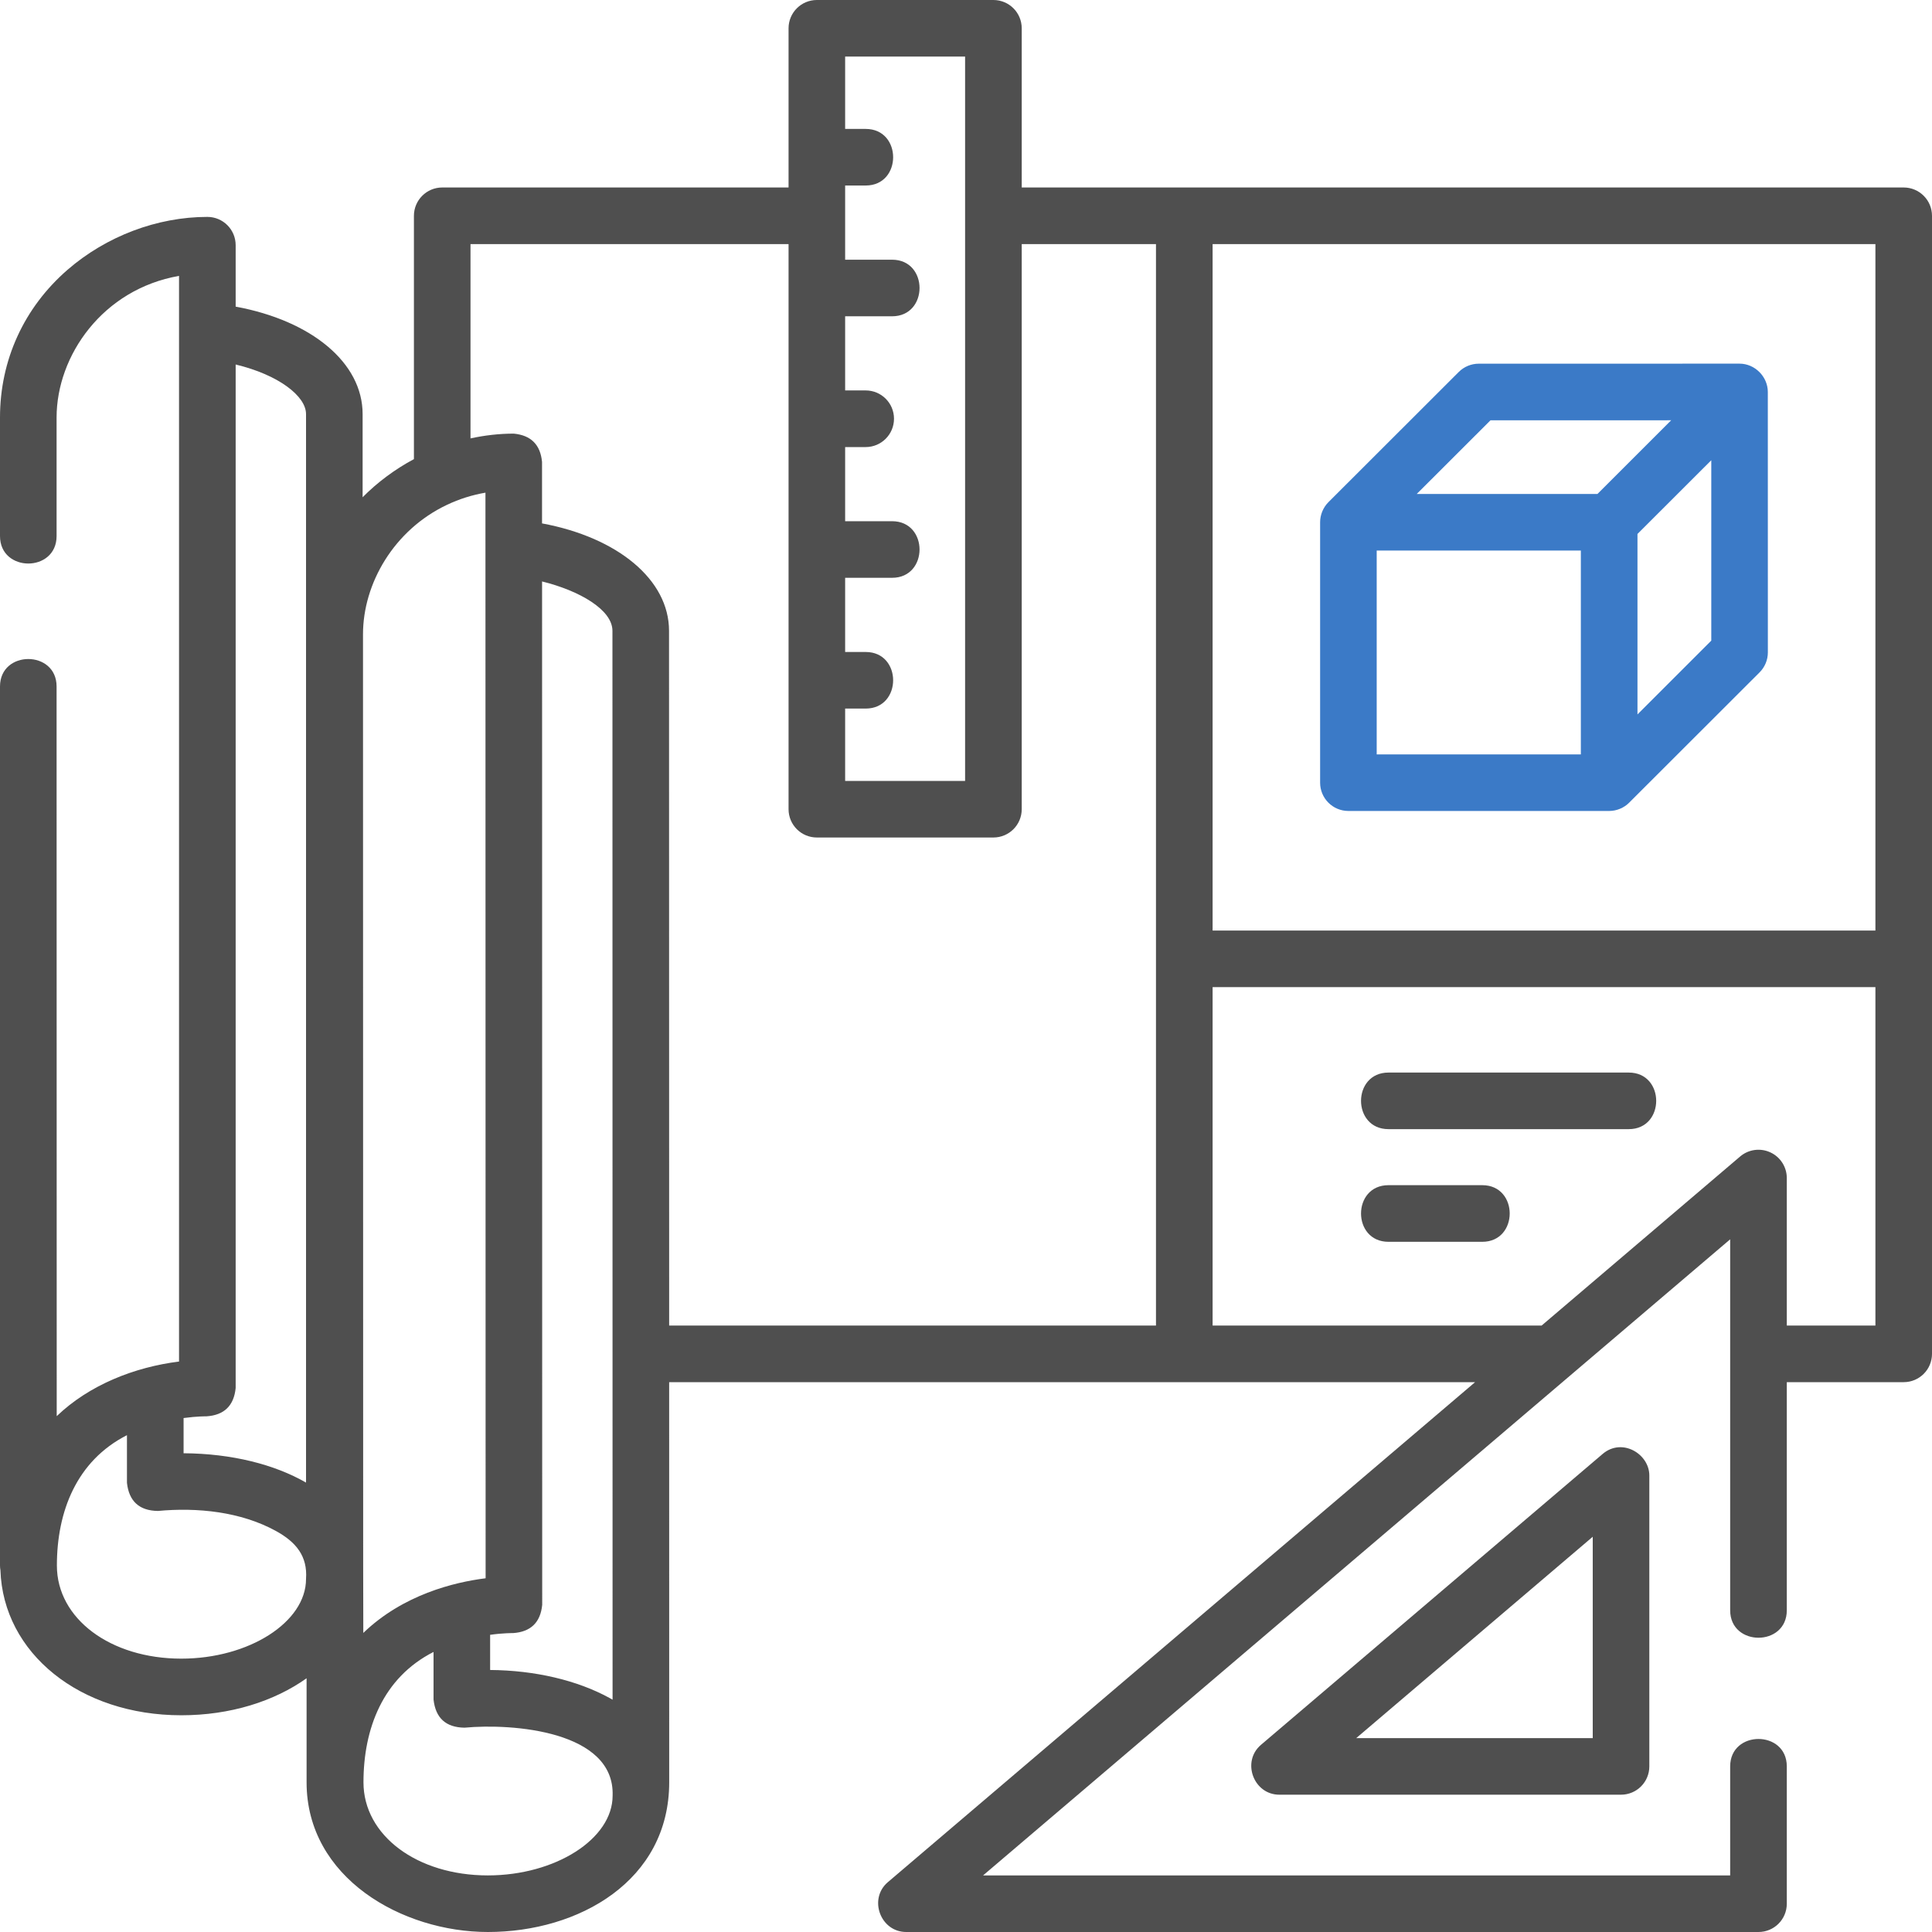 <?xml version="1.0" encoding="UTF-8"?> <svg xmlns="http://www.w3.org/2000/svg" width="45" height="45" viewBox="0 0 45 45" fill="none"> <path d="M44.341 4.367H23.798V0.659C23.798 0.295 23.503 0 23.138 0H19.026C18.662 0 18.367 0.295 18.367 0.659V4.367H10.3C9.936 4.367 9.641 4.663 9.641 5.027V10.694C9.206 10.926 8.793 11.231 8.446 11.582V9.644C8.446 8.449 7.257 7.468 5.489 7.142V5.711C5.489 5.347 5.194 5.052 4.83 5.052C3.663 5.052 2.476 5.501 1.574 6.283C0.559 7.164 0 8.386 0 9.725V12.486C0 13.339 1.318 13.339 1.318 12.486V9.725C1.318 8.282 2.392 6.737 4.17 6.426V31.713C3.136 31.842 2.08 32.256 1.321 32.985C1.32 32.087 1.318 15.989 1.318 15.989C1.318 15.137 0 15.137 0 15.989V36.465C0 36.502 0.004 36.538 0.01 36.573C0.074 38.507 1.863 39.952 4.223 39.952C5.366 39.952 6.388 39.626 7.141 39.09L7.141 41.514C7.141 43.741 9.369 45 11.365 45C13.483 45 15.587 43.807 15.587 41.513L15.586 32.193H34.358L20.68 43.839C20.222 44.228 20.506 45 21.107 45H40.959C41.323 45 41.618 44.705 41.618 44.341V41.143C41.618 40.291 40.299 40.291 40.299 41.143V43.682H22.898L40.299 28.866V37.507C40.299 38.359 41.618 38.359 41.618 37.507V32.193H44.341C44.705 32.193 45 31.898 45 31.534V22.333V5.027C45 4.663 44.705 4.367 44.341 4.367ZM43.682 5.686V21.674H28.244V5.686H43.682ZM22.479 1.318V18.189H19.685V16.504H20.164C21.016 16.504 21.016 15.186 20.164 15.186H19.685V13.458H20.779C21.631 13.458 21.631 12.14 20.779 12.14H19.685V10.413H20.164C20.528 10.413 20.823 10.117 20.823 9.753C20.823 9.389 20.528 9.094 20.164 9.094H19.685V7.367H20.779C21.631 7.367 21.631 6.049 20.779 6.049H19.685V4.321H20.164C21.016 4.321 21.016 3.003 20.164 3.003H19.685V1.318H22.479ZM10.412 11.758C10.696 11.623 10.995 11.529 11.307 11.475L11.311 36.761C10.577 36.853 9.39 37.142 8.462 38.034C8.46 37.148 8.459 36.463 8.459 36.444L8.455 14.774C8.455 13.592 9.175 12.343 10.412 11.758ZM14.268 39.589C14.246 39.576 14.224 39.564 14.201 39.551C13.445 39.136 12.458 38.905 11.416 38.897L11.416 38.078C11.732 38.034 11.944 38.038 11.949 38.038C12.362 38.01 12.589 37.79 12.629 37.379L12.626 13.543C13.499 13.759 14.264 14.202 14.265 14.692L14.268 39.589ZM7.128 9.644V31.396V34.532C6.393 34.11 5.401 33.856 4.276 33.849V33.029C4.592 32.986 4.804 32.989 4.809 32.989C5.221 32.962 5.448 32.742 5.489 32.33V8.49C6.493 8.731 7.128 9.229 7.128 9.644ZM7.128 36.777C7.128 37.783 5.798 38.633 4.223 38.633C2.571 38.633 1.325 37.701 1.325 36.465C1.325 35.213 1.779 34.027 2.957 33.428V34.537C3.004 34.968 3.245 35.187 3.678 35.193C4.594 35.107 5.607 35.209 6.426 35.659C6.898 35.918 7.166 36.248 7.128 36.777ZM11.364 43.682V43.682C9.713 43.682 8.466 42.75 8.466 41.514C8.466 40.262 8.919 39.076 10.098 38.477L10.098 39.585C10.145 40.016 10.385 40.235 10.819 40.241C11.937 40.136 14.322 40.316 14.269 41.825C14.269 42.831 12.939 43.681 11.364 43.682ZM15.583 14.692C15.583 13.505 14.39 12.518 12.625 12.191L12.625 10.759C12.587 10.357 12.367 10.138 11.966 10.1C11.629 10.1 11.291 10.139 10.959 10.211V5.686H18.367V18.848C18.367 19.212 18.662 19.507 19.026 19.507H23.138C23.503 19.507 23.798 19.212 23.798 18.848V5.686H26.925V22.333V30.875H15.586L15.583 14.692ZM41.235 26.841C41.002 26.733 40.727 26.77 40.531 26.937L35.907 30.875H28.244V22.992H43.682V30.875H41.618V27.439C41.618 27.182 41.468 26.948 41.235 26.841Z" fill="#4F4F4F"></path> <path d="M31.407 18.889H37.48C37.654 18.889 37.825 18.818 37.947 18.695L40.984 15.661C41.108 15.537 41.177 15.37 41.177 15.195L41.176 9.13C41.176 8.773 40.874 8.47 40.517 8.47L34.443 8.471C34.268 8.471 34.1 8.541 33.977 8.664L30.941 11.697C30.819 11.819 30.748 11.991 30.748 12.164V18.23C30.748 18.594 31.043 18.889 31.407 18.889ZM32.066 12.823H36.821V17.571H32.066V12.823ZM38.14 16.64V12.437L39.859 10.72L39.859 14.922L38.14 16.64ZM34.716 9.79L38.925 9.789L37.208 11.505H32.999L34.716 9.79Z" fill="#3B7AC7"></path> <path d="M34.525 27.605H32.34C31.488 27.605 31.488 28.924 32.34 28.924H34.525C35.377 28.924 35.377 27.605 34.525 27.605Z" fill="#4F4F4F"></path> <path d="M37.937 24.982H32.34C31.488 24.982 31.488 26.3 32.34 26.3H37.937C38.789 26.3 38.789 24.982 37.937 24.982Z" fill="#4F4F4F"></path> <path d="M37.329 33.865L29.37 40.641C28.913 41.031 29.197 41.802 29.798 41.802H37.757C38.121 41.802 38.416 41.507 38.416 41.143V34.367C38.416 33.866 37.783 33.479 37.329 33.865ZM37.098 40.484H31.589L37.098 35.794V40.484Z" fill="#4F4F4F"></path> </svg> 